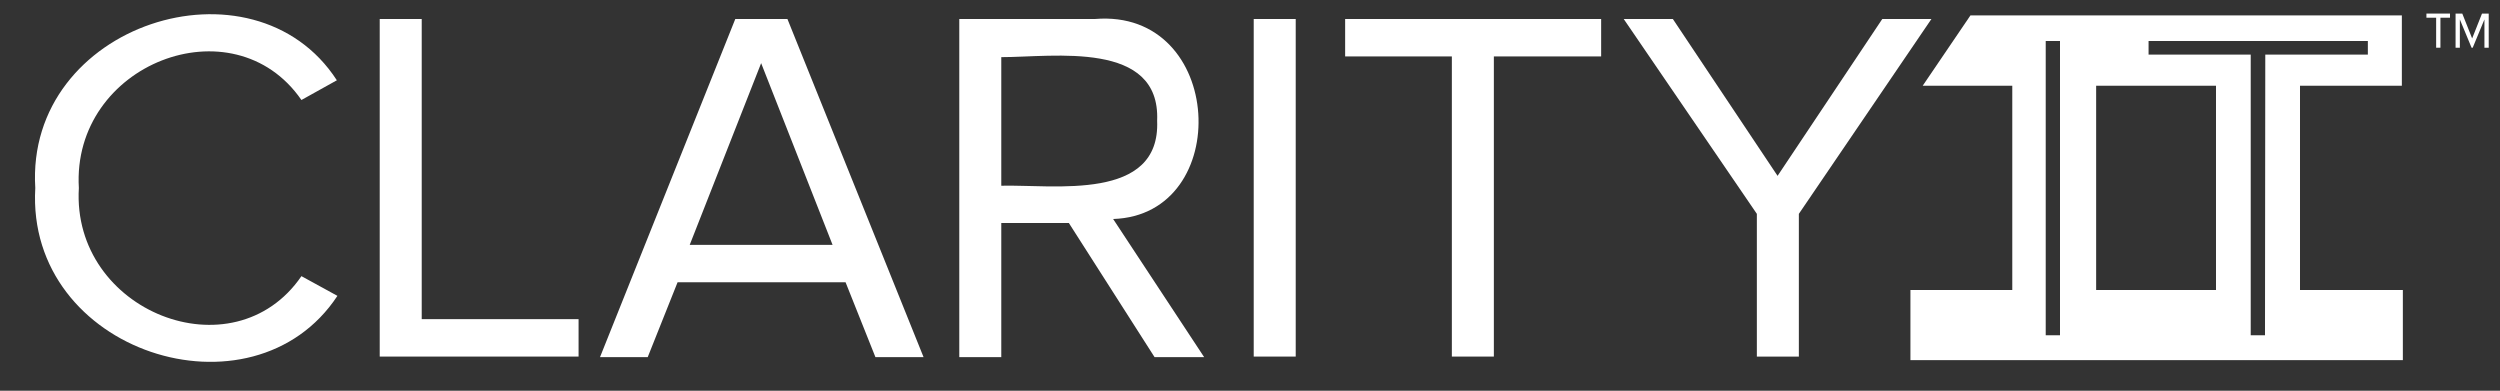 <svg xmlns="http://www.w3.org/2000/svg" width="175" height="27.35" viewBox="0 0 175 27.35"><rect x="0" y="0" width="175" height="27.35" fill="#333333" stroke="none"/><defs><style>.cls-1{fill:#fff;}</style></defs><g id="All"><polygon class="cls-1" points="169.85 1.24 170.53 1.24 170.53 3.34 170.83 3.34 170.83 1.24 171.5 1.24 171.5 0.95 169.85 0.95 169.85 1.24"/><polygon class="cls-1" points="173.74 0.95 173.05 2.69 172.36 0.95 171.89 0.95 171.89 3.34 172.19 3.34 172.19 1.36 173.01 3.34 173.09 3.34 173.91 1.36 173.91 3.34 174.21 3.34 174.21 0.95 173.74 0.95"/><path class="cls-1" d="M161,20.3V6h7.13V1.08H137.93L134.59,6h6.27V20.3h-7.13v4.91H168.2V20.3Zm-16.8,3.17h-1V2.87h1Zm10.92-3.17h-8.39V6h8.39Zm3.43,3.17h-1V3.82h-7.15V2.87h15.35v.95h-7.18Z"/><path class="cls-1" d="M2.47,13.16C1.76,1.66,17.74-3.4,23.58,5.62L21.1,7C16.33.09,5,4.48,5.52,13.16,5,21.8,16.34,26.28,21.1,19.33l2.52,1.38C17.68,29.72,1.8,24.67,2.47,13.16Z"/><polygon class="cls-1" points="26.58 24.96 26.58 1.33 29.52 1.33 29.52 22.34 40.5 22.34 40.5 24.96 26.58 24.96"/><path class="cls-1" d="M61.28,25l-2.09-5.24H47.43L45.34,25H42L51.47,1.33h3.65L64.65,25Zm-8-20.58-5,12.72h10Z"/><path class="cls-1" d="M80.82,25l-6-9.39H70.09V25H67.15V1.33h9.49c9.13-.76,9.75,13.73,1.28,14L84.29,25ZM81,8.45C81.24,2.8,73.74,4,70.09,4v9C73.77,12.91,81.24,14.13,81,8.45Z"/><rect class="cls-1" x="87.76" y="1.33" width="2.94" height="23.63"/><polygon class="cls-1" points="101.63 24.96 101.63 3.95 94.16 3.95 94.16 1.33 112.08 1.33 112.08 3.95 104.57 3.95 104.57 24.96 101.63 24.96"/><polygon class="cls-1" points="122.98 24.96 122.98 14.97 113.66 1.33 117.1 1.33 124.43 12.31 131.76 1.33 135.2 1.33 125.92 14.97 125.92 24.96 122.98 24.96"/></g></svg>